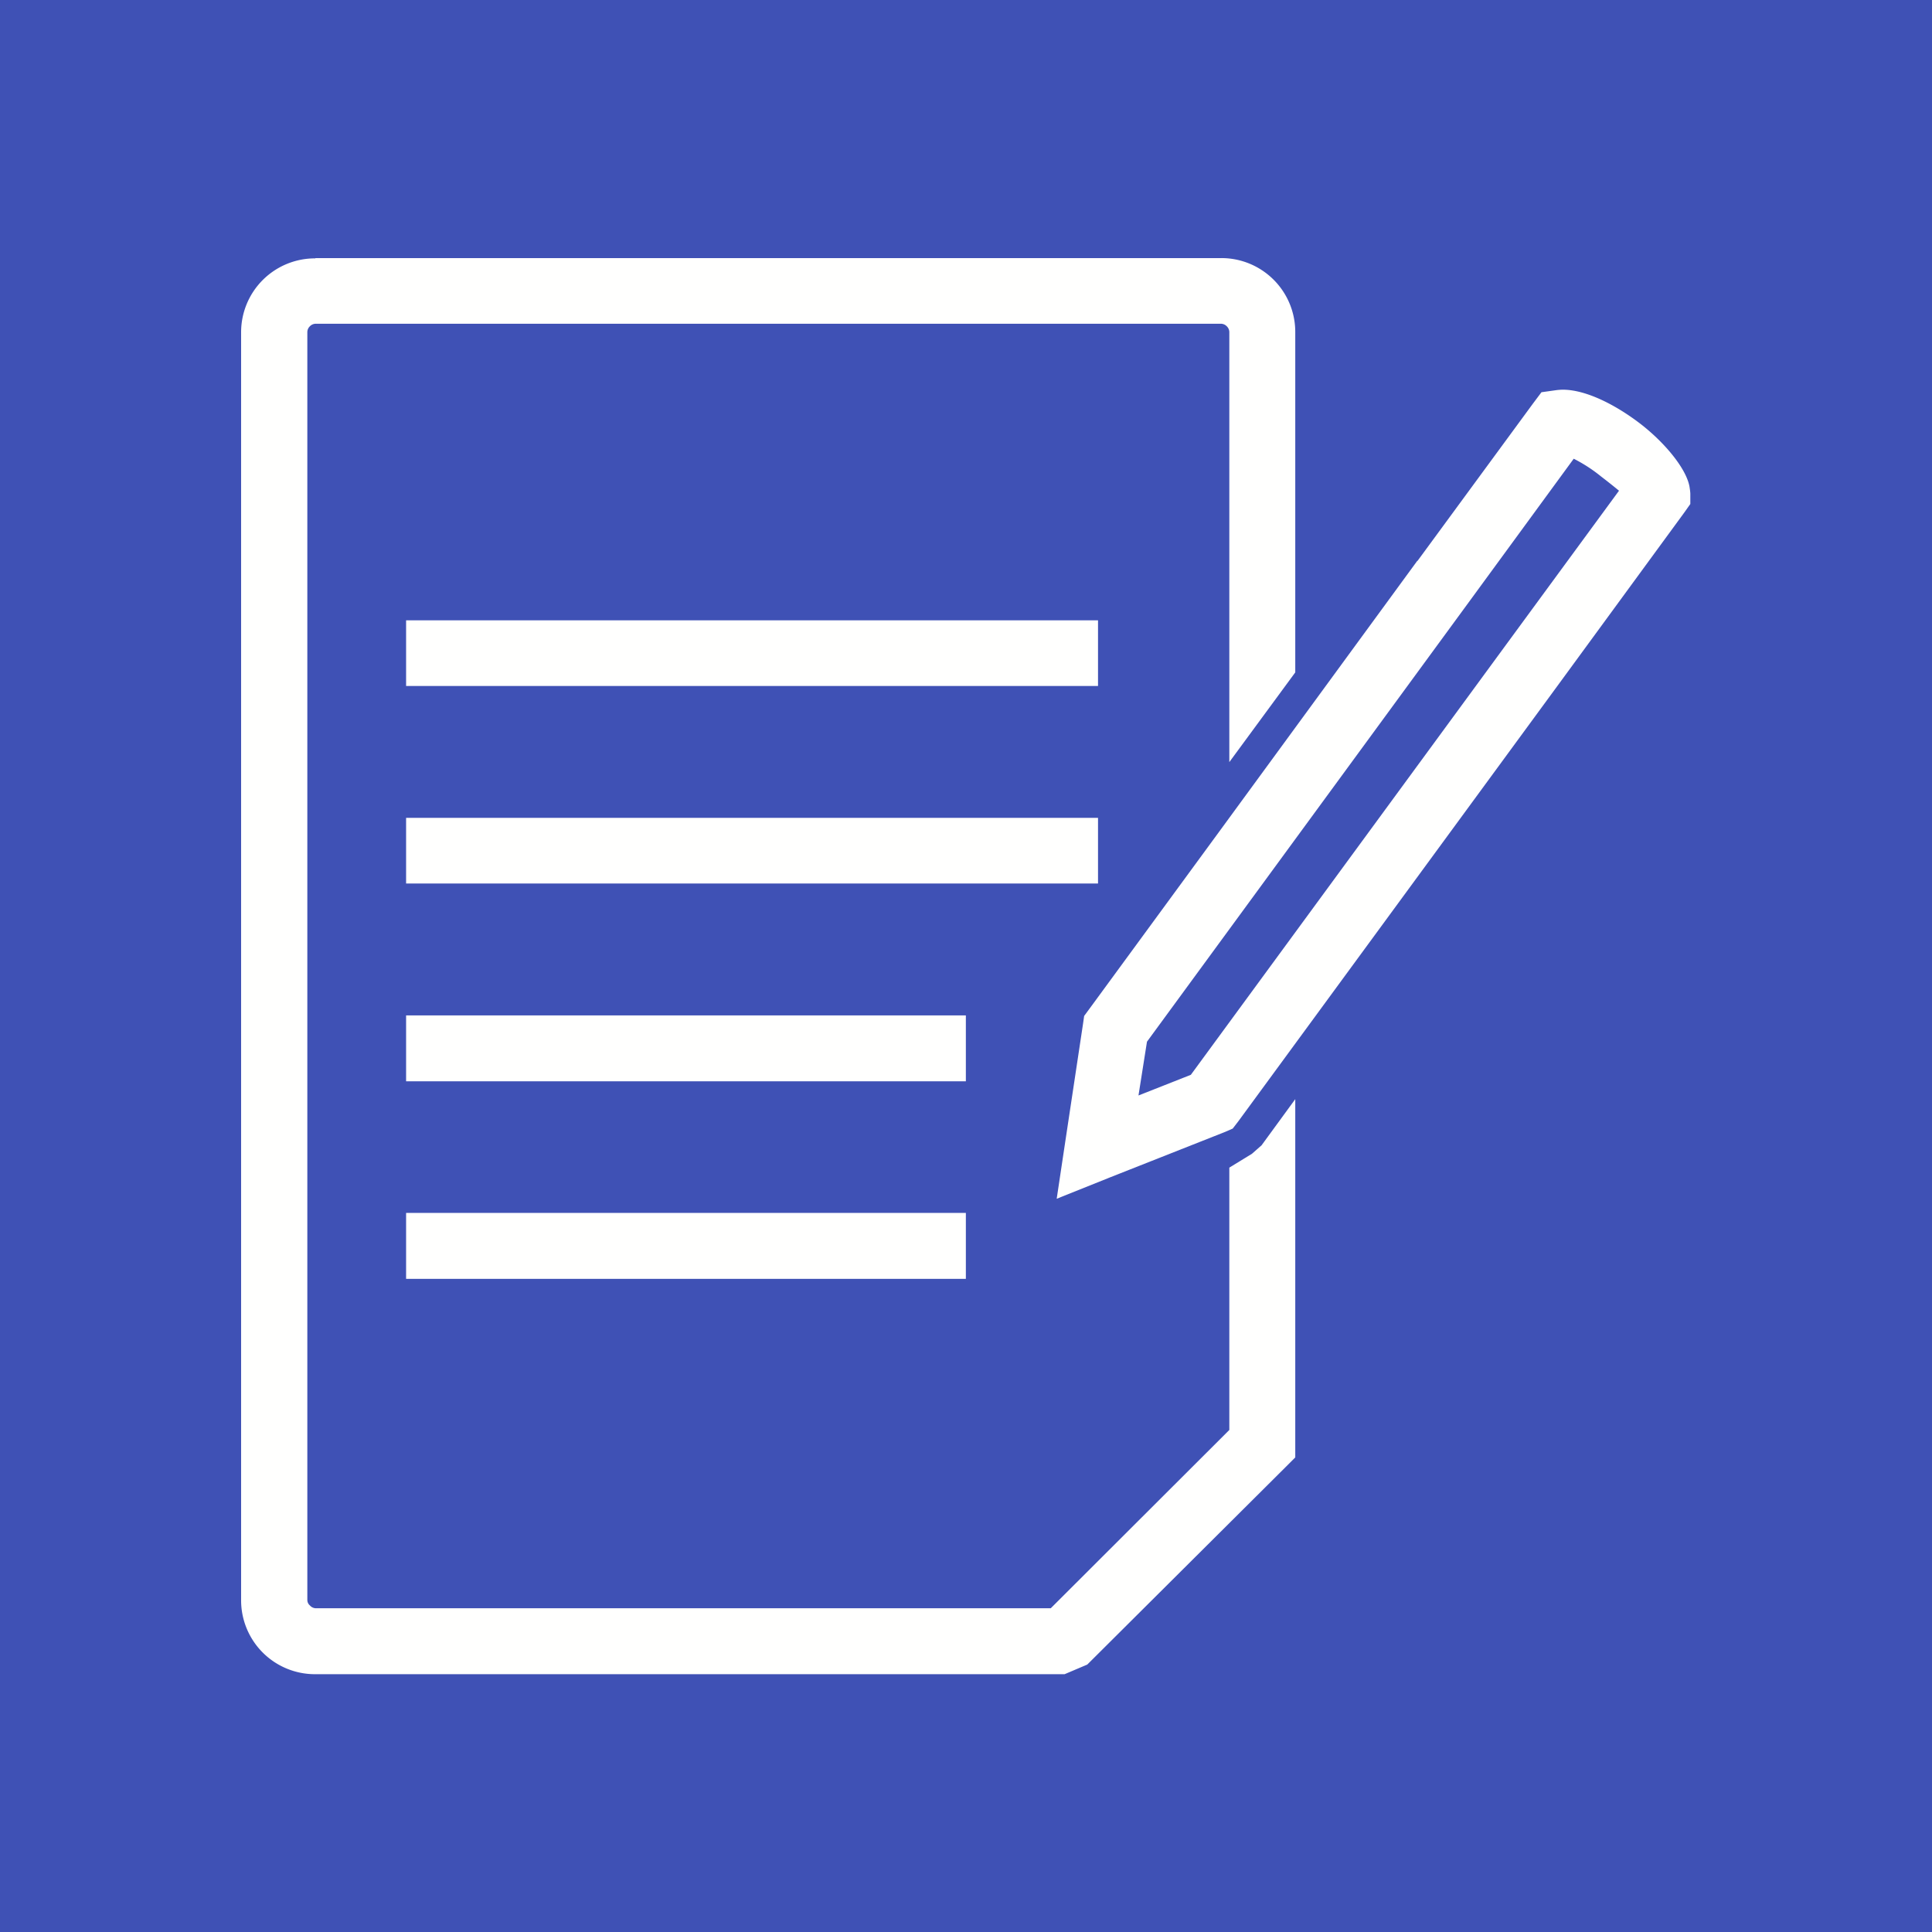 <svg xmlns="http://www.w3.org/2000/svg" xml:space="preserve" width="655.359" height="655.359" style="shape-rendering:geometricPrecision;text-rendering:geometricPrecision;image-rendering:optimizeQuality;fill-rule:evenodd;clip-rule:evenodd" viewBox="0 0 6.827 6.827"><defs><style>.fil0{fill:#3f51b5}.fil1{fill:#fffffe;fill-rule:nonzero}</style></defs><g id="Layer_x0020_1"><g id="_476059136"><path id="_476060936" class="fil0" d="M0 0h6.827v6.827H0z"/><path id="_476067080" class="fil0" d="M.853.853h5.12v5.12H.853z"/></g><g id="_476060120"><path id="_476065520" class="fil1" d="M1.115.912h3.2a.261.261 0 0 1 .262.261v1.203l-.233.317v-1.52a.029.029 0 0 0-.009-.02.029.029 0 0 0-.02-.009h-3.2a.029.029 0 0 0-.02.009.029.029 0 0 0-.009.02v4.48c0 .008.003.015.009.02a.029.029 0 0 0 .02.01h2.598l.631-.63v-.927l.08-.049.034-.03.119-.163V5.15l-.035.035-.7.697-.08.034H1.114a.261.261 0 0 1-.262-.262v-4.48a.261.261 0 0 1 .262-.261z"/><path id="_476065424" class="fil1" d="m5.561 1.621-.365.499-.7.956-.443.605-.03.19.185-.073 1.106-1.509.407-.555a2.212 2.212 0 0 0-.063-.05.537.537 0 0 0-.097-.063zm-.552.361.408-.556.03-.04.05-.007a.209.209 0 0 1 .025-.002c.085 0 .193.057.279.124.089.07.163.163.17.225a.164.164 0 0 1 .002.018v.037l-.022.031-.45.615-1.125 1.535-.02.026-.03.013-.405.16-.187.075.03-.2.063-.418.004-.028.017-.023.46-.628.7-.957zm.733-.226v-.001l.003.029-.003-.028z"/><path id="_476060408" class="fil1" d="M1.435 2.192H3.88v.232H1.435z"/><path id="_476065208" class="fil1" d="M1.435 2.89H3.88v.232H1.435z"/><path id="_476065352" class="fil1" d="M1.435 3.588h1.978v.233H1.435z"/><path id="_476066792" class="fil1" d="M1.435 4.286h1.978v.233H1.435z"/></g></g></svg>